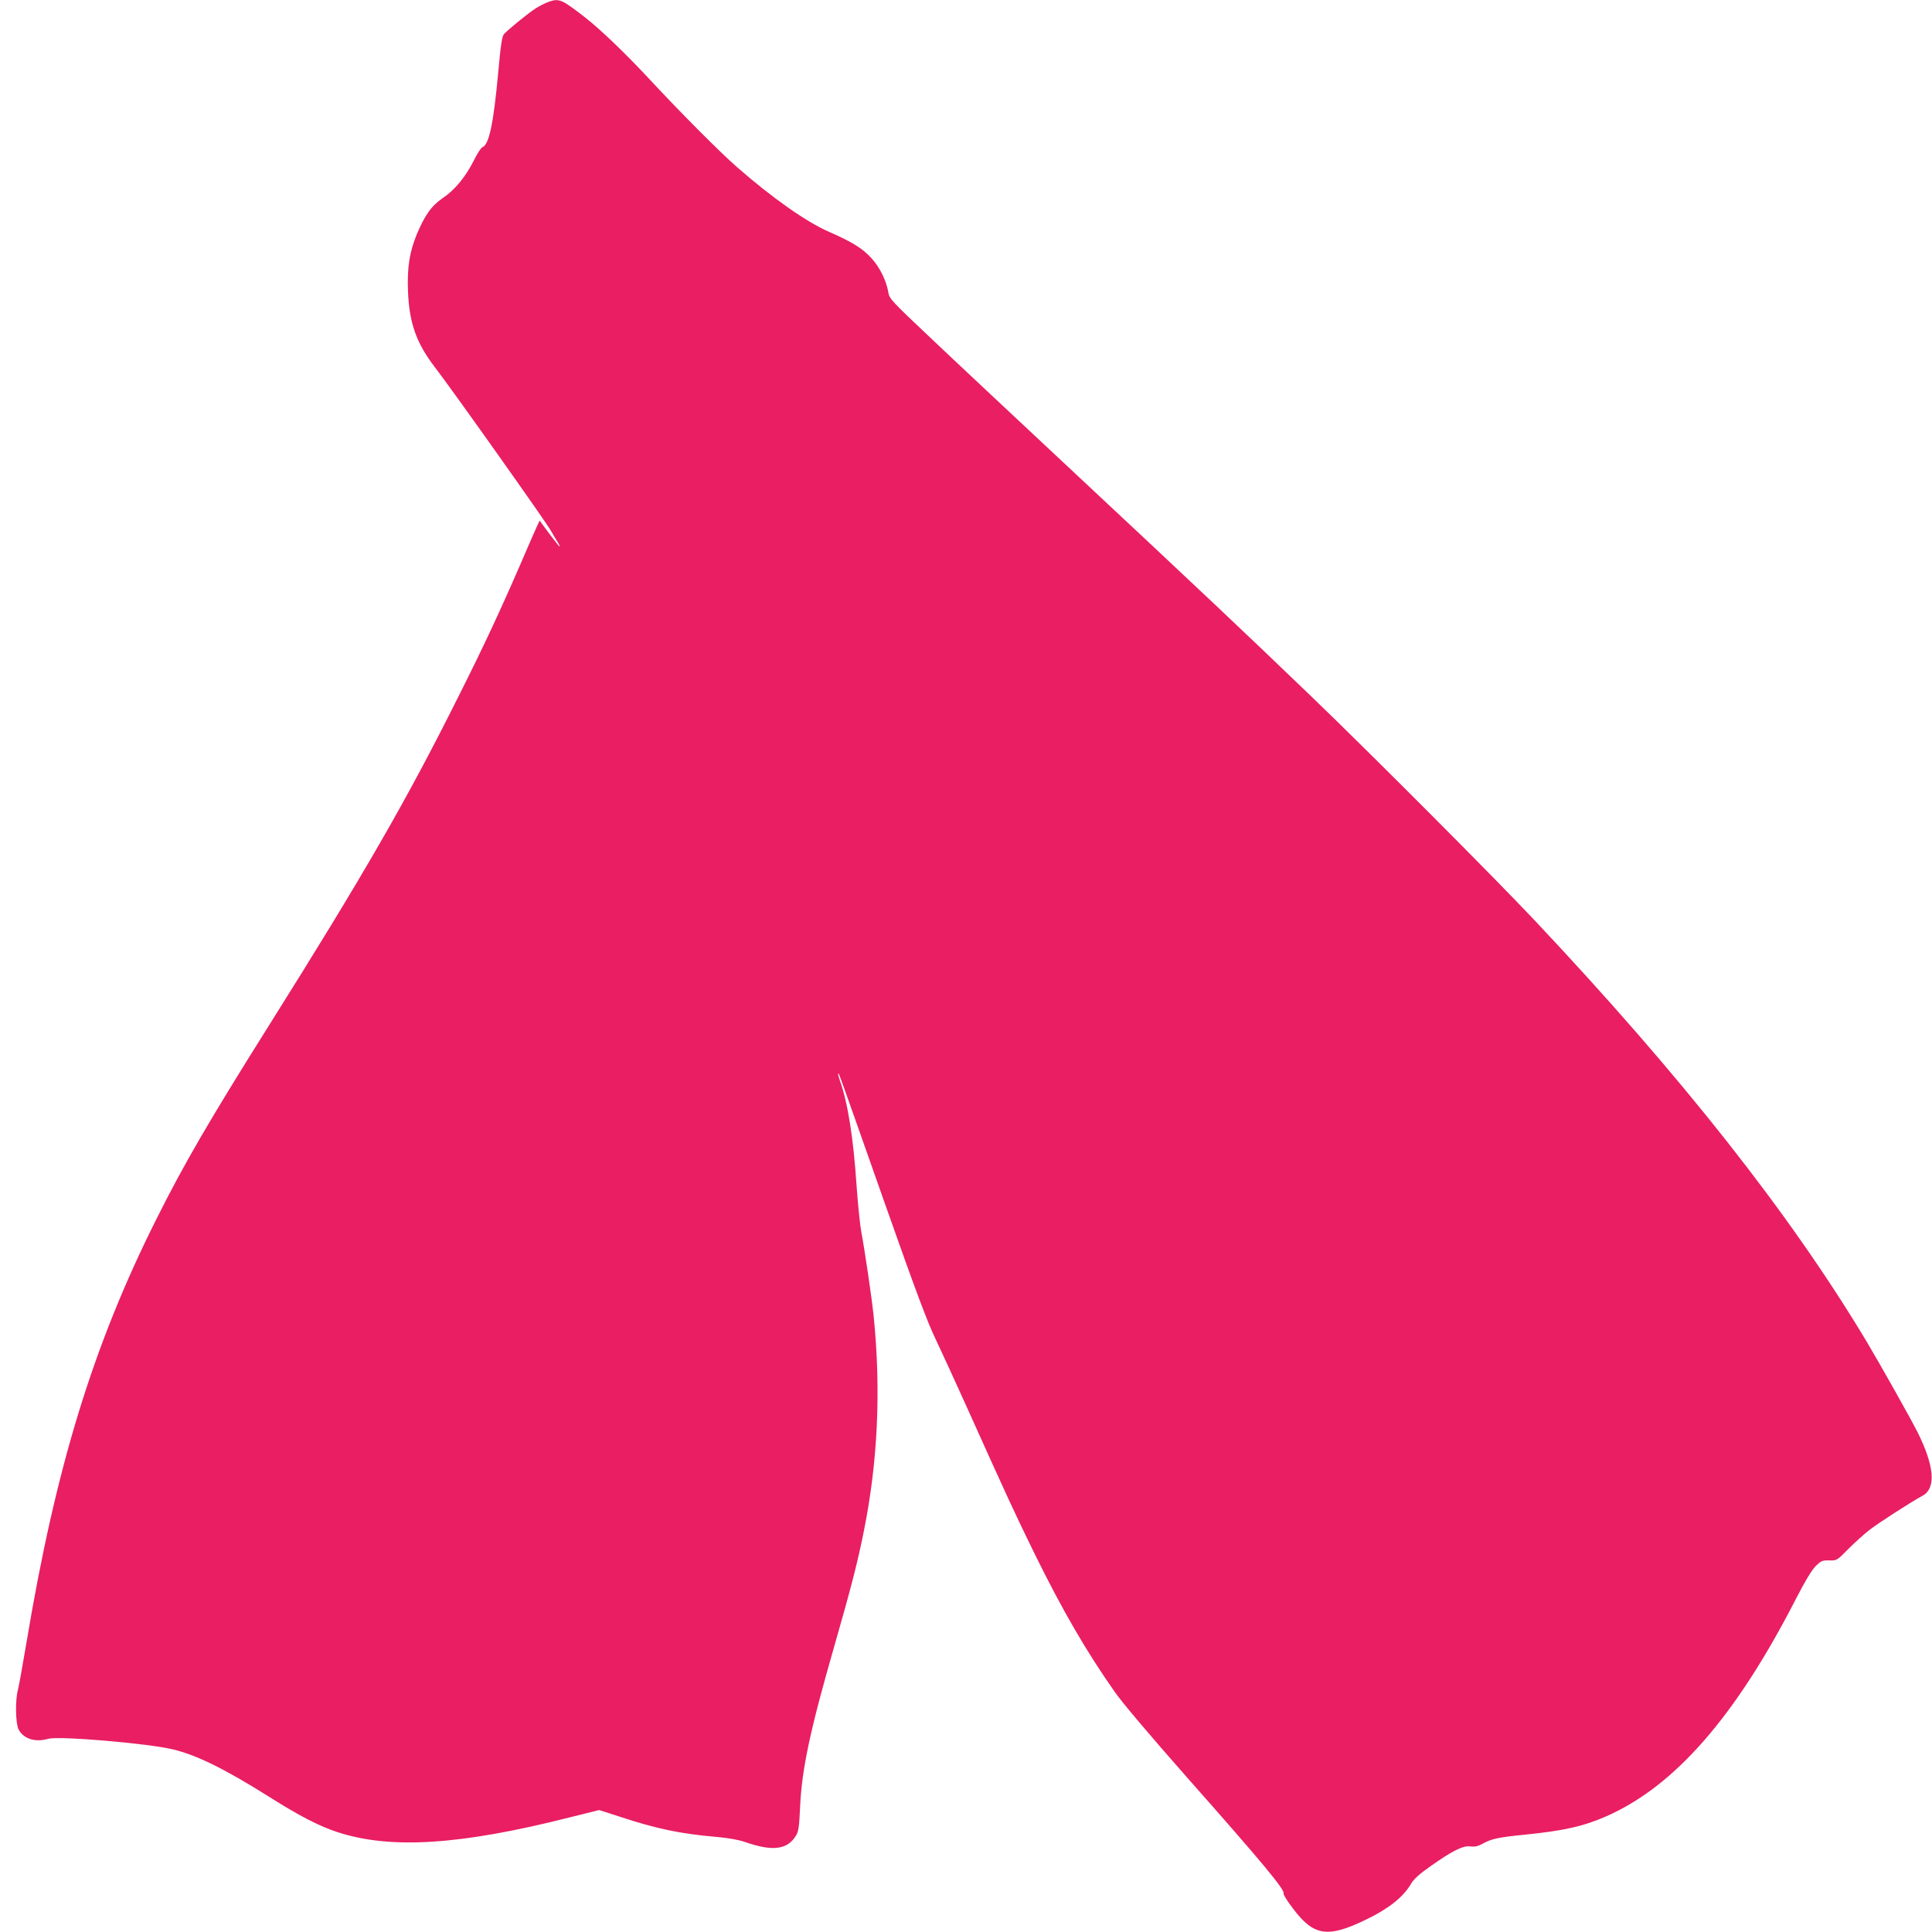 <?xml version="1.0" standalone="no"?>
<!DOCTYPE svg PUBLIC "-//W3C//DTD SVG 20010904//EN"
 "http://www.w3.org/TR/2001/REC-SVG-20010904/DTD/svg10.dtd">
<svg version="1.0" xmlns="http://www.w3.org/2000/svg"
 width="1280pt" height="1280pt" viewBox="0 0 1280 1280"
 preserveAspectRatio="xMidYMid meet">
<g transform="translate(0,1280) scale(0.1,-0.1)"
fill="#e91e63" stroke="none">
<path d="M3630 12786 c-19 -7 -55 -25 -80 -41 -48 -30 -184 -141 -211 -171
-13 -15 -22 -73 -38 -253 -32 -346 -61 -480 -106 -497 -9 -4 -32 -40 -52 -80
-56 -113 -128 -201 -208 -255 -77 -53 -119 -112 -174 -242 -48 -118 -64 -219
-58 -376 8 -209 55 -343 176 -501 115 -149 737 -1026 770 -1085 19 -33 41 -70
49 -82 8 -13 12 -23 9 -23 -3 0 -34 39 -69 86 l-63 85 -22 -48 c-12 -26 -61
-138 -108 -248 -138 -317 -246 -548 -407 -868 -344 -689 -626 -1178 -1263
-2192 -387 -616 -557 -908 -740 -1274 -419 -837 -666 -1642 -860 -2806 -25
-148 -50 -287 -56 -310 -19 -67 -16 -224 4 -263 34 -63 110 -87 197 -62 68 20
660 -30 825 -70 156 -37 343 -129 628 -308 210 -133 340 -200 462 -240 353
-116 816 -86 1542 98 l192 48 134 -43 c244 -81 408 -115 644 -135 79 -7 146
-19 190 -34 182 -64 282 -51 338 45 16 27 20 60 26 189 11 246 65 503 224
1055 117 408 158 569 199 775 92 458 113 929 65 1413 -12 121 -60 446 -83 567
-8 41 -22 179 -31 305 -21 314 -58 550 -110 694 -8 24 -14 46 -12 48 5 4 -8
41 310 -862 200 -567 282 -787 337 -900 39 -82 130 -280 202 -440 263 -585
323 -715 453 -980 184 -374 342 -646 531 -915 51 -73 235 -290 475 -562 512
-579 652 -748 643 -773 -3 -6 25 -51 62 -99 138 -184 231 -198 490 -71 145 70
241 147 291 232 18 32 55 66 132 120 145 102 214 137 263 130 29 -4 50 1 81
18 60 33 102 42 281 60 257 26 387 55 539 122 454 200 857 662 1257 1443 60
117 104 189 130 215 35 34 43 38 89 37 50 -2 51 -1 128 77 43 43 107 101 143
128 57 44 263 177 350 225 88 50 75 198 -36 420 -48 95 -241 438 -339 603
-506 843 -1219 1748 -2199 2789 -265 281 -1083 1102 -1471 1475 -454 437 -750
716 -1590 1501 -379 354 -808 756 -951 892 -242 228 -262 250 -268 288 -13 80
-57 170 -114 231 -60 65 -125 105 -277 172 -149 64 -378 225 -610 428 -112 97
-387 374 -577 579 -159 171 -326 332 -431 414 -158 123 -173 129 -247 102z"/>
</g>
</svg>

